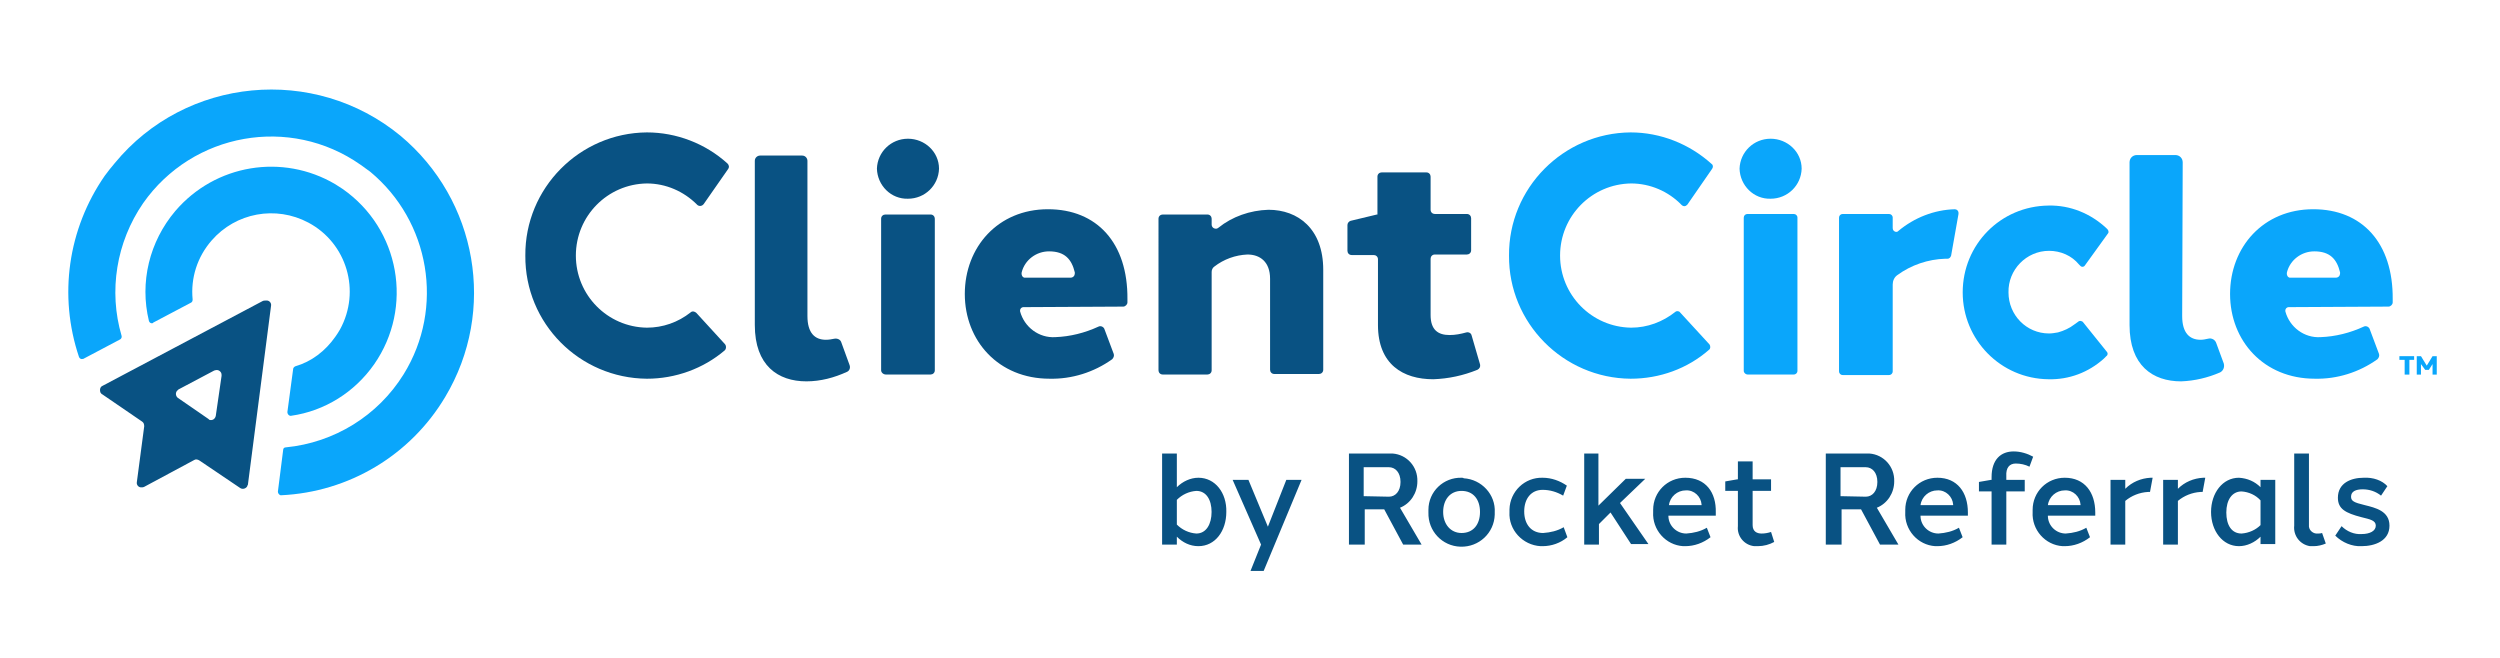 <?xml version="1.0" encoding="utf-8"?>
<!-- Generator: Adobe Illustrator 26.5.0, SVG Export Plug-In . SVG Version: 6.00 Build 0)  -->
<svg version="1.1" id="Layer_1" xmlns="http://www.w3.org/2000/svg" xmlns:xlink="http://www.w3.org/1999/xlink" x="0px" y="0px"
	 viewBox="0 0 475 125" style="enable-background:new 0 0 475 125;" xml:space="preserve">
<style type="text/css">
	.st0{fill:#095283;}
	.st1{fill:#0AA6FB;}
</style>
<g>
	<g id="ClientCircle_Logo_Web">
		<g id="Group_2096" transform="translate(-535 236.171)">
			<path id="Path_1795" class="st0" d="M762.7-145.4c-1.5,0-3,0.7-4.1,1.8v-6.4h-2.8v17.3h2.8v-1.5c1.1,1.1,2.5,1.8,4.1,1.8
				c3.2,0,5.3-2.9,5.3-6.5C768.1-142.5,765.9-145.4,762.7-145.4z M762.3-134.8c-1.4-0.1-2.7-0.7-3.7-1.7v-4.7c1-1,2.3-1.6,3.7-1.7
				c1.9,0,2.9,1.7,2.9,4S764.2-134.8,762.3-134.8L762.3-134.8z M782.3-145h-2.9l-3.5,8.9l-3.7-8.9h-3l5.4,12.3l-2,5h2.5L782.3-145z
				 M798-139.4l3.6,6.7h3.5l-4.1-7c2-0.8,3.3-2.8,3.3-5c0.1-2.8-2-5.1-4.7-5.3c-0.1,0-0.2,0-0.3,0h-8v17.3h3v-6.7L798-139.4z
				 M794.1-141.9v-5.5h4.8c1.2,0,2.2,1,2.2,2.8c0,1.8-1,2.8-2.2,2.8L794.1-141.9z M812.7-145.4c-3.4-0.1-6.3,2.6-6.3,6.1
				c0,0.2,0,0.3,0,0.5c-0.1,3.5,2.6,6.4,6.1,6.5c3.5,0.1,6.4-2.6,6.5-6.1c0-0.1,0-0.3,0-0.4c0.2-3.4-2.5-6.3-5.9-6.5
				C813-145.4,812.9-145.4,812.7-145.4L812.7-145.4z M812.7-142.9c2.2,0,3.5,1.6,3.5,4s-1.3,4-3.5,4c-2.1,0-3.5-1.7-3.5-4
				C809.2-141.2,810.5-142.9,812.7-142.9L812.7-142.9z M828.1-145.4c-3.4-0.1-6.2,2.6-6.3,6c0,0.2,0,0.3,0,0.5
				c-0.2,3.4,2.5,6.3,5.9,6.5c0,0,0,0,0,0c0.1,0,0.2,0,0.4,0c1.7,0,3.4-0.6,4.7-1.7l-0.7-1.9c-1.2,0.7-2.5,1-3.9,1.1
				c-2.3,0-3.6-1.7-3.6-4.1c0-2.4,1.3-4.1,3.5-4.1c1.4,0,2.7,0.4,3.9,1.1l0.7-1.9C831.4-144.8,829.8-145.4,828.1-145.4L828.1-145.4z
				 M841-138.8l3.9,6h3.3l-5.4-7.8l4.8-4.6h-3.7l-5.2,5.1V-150H836v17.3h2.8v-3.9L841-138.8z M855.2-145.4c-3.4,0-6.1,2.7-6.1,6.1
				c0,0.1,0,0.3,0,0.4c-0.2,3.4,2.4,6.3,5.7,6.5c0,0,0,0,0,0c0.1,0,0.3,0,0.4,0c1.7,0,3.4-0.6,4.8-1.7l-0.7-1.8
				c-1.2,0.7-2.5,1-3.9,1.1c-1.8,0-3.3-1.4-3.4-3.2c0-0.1,0-0.1,0-0.2h9c0-0.2,0-0.4,0-0.6C861.1-142.6,859.1-145.4,855.2-145.4
				L855.2-145.4z M855.3-143c1.6-0.1,2.9,1.2,3,2.7c0,0,0,0.1,0,0.1h-6.2C852.3-141.8,853.7-143,855.3-143L855.3-143z M871.5-135.1
				c-0.6,0.2-1.2,0.3-1.8,0.3c-0.9,0-1.7-0.4-1.7-1.6v-6.5h3.5v-2.2H868v-3.4h-2.8v3.4h-0.1l-2.3,0.4v1.8h2.4v6.7
				c-0.2,1.9,1.2,3.6,3.1,3.8c0,0,0,0,0,0c0.2,0,0.4,0,0.7,0c1.1,0,2.2-0.3,3.1-0.8L871.5-135.1z M888.6-139.4l3.6,6.7h3.5l-4.1-7
				c2-0.8,3.3-2.8,3.3-5c0.1-2.8-2-5.1-4.7-5.3c-0.1,0-0.2,0-0.3,0h-8v17.3h3v-6.7L888.6-139.4z M884.7-141.9v-5.5h4.8
				c1.2,0,2.2,1,2.2,2.8c0,1.8-1,2.8-2.2,2.8L884.7-141.9z M903.1-145.4c-3.4,0-6.1,2.7-6.1,6.1c0,0.1,0,0.3,0,0.4
				c-0.2,3.4,2.4,6.3,5.7,6.5c0,0,0,0,0,0c0.1,0,0.3,0,0.4,0c1.7,0,3.4-0.6,4.8-1.7l-0.7-1.8c-1.2,0.7-2.5,1-3.9,1.1
				c-1.8,0-3.3-1.4-3.4-3.2c0-0.1,0-0.1,0-0.2h9c0-0.2,0-0.4,0-0.6C908.9-142.6,906.9-145.4,903.1-145.4L903.1-145.4z M903.1-143
				c1.6-0.1,2.9,1.2,3,2.7c0,0,0,0.1,0,0.1h-6.2C900.1-141.8,901.5-143,903.1-143L903.1-143z M918-148.1c0.9,0,1.8,0.2,2.6,0.6
				l0.7-1.9c-1.1-0.6-2.4-1-3.7-1c-2.4,0-4.2,1.5-4.2,4.9v0.5h-0.1l-2.3,0.4v1.8h2.4v10.1h2.8v-10.1h3.5v-2.2h-3.5v-0.7
				C916.1-147.3,916.8-148.1,918-148.1L918-148.1z M927.3-145.4c-3.4,0-6.1,2.7-6.1,6.1c0,0.1,0,0.3,0,0.4c-0.2,3.4,2.4,6.3,5.7,6.5
				c0,0,0,0,0,0c0.1,0,0.3,0,0.4,0c1.7,0,3.4-0.6,4.8-1.7l-0.7-1.8c-1.2,0.7-2.5,1-3.9,1.1c-1.8,0-3.3-1.4-3.4-3.2
				c0-0.1,0-0.1,0-0.2h9c0-0.2,0-0.4,0-0.6C933.1-142.6,931.1-145.4,927.3-145.4L927.3-145.4z M927.3-143c1.6-0.1,2.9,1.2,3,2.7
				c0,0,0,0.1,0,0.1h-6.2C924.3-141.8,925.7-143,927.3-143L927.3-143z M943.6-145.4c-1.8,0.1-3.5,0.8-4.8,2.1v-1.7H936v12.3h2.8
				v-8.3c1.2-1,2.7-1.6,4.3-1.7c0.1,0,0.3,0,0.4,0l0.5-2.7C943.8-145.4,943.7-145.4,943.6-145.4L943.6-145.4z M953.6-145.4
				c-1.8,0.1-3.5,0.8-4.8,2.1v-1.7h-2.8v12.3h2.8v-8.3c1.2-1,2.7-1.6,4.3-1.7c0.1,0,0.3,0,0.4,0l0.5-2.7
				C953.9-145.4,953.8-145.4,953.6-145.4L953.6-145.4z M967.3-145h-2.8v1.4c-1.1-1.1-2.5-1.7-4.1-1.8c-3.1,0-5.3,2.9-5.3,6.5
				c0,3.6,2.2,6.5,5.3,6.5c1.5,0,3-0.7,4.1-1.8v1.4h2.8L967.3-145z M960.9-134.8c-1.9,0-2.9-1.6-2.9-4s1.1-4,2.9-4
				c1.4,0.1,2.7,0.7,3.6,1.7v4.7C963.6-135.5,962.3-134.9,960.9-134.8L960.9-134.8z M973.7-150h-2.8v13.7c-0.2,1.9,1.1,3.6,3,3.9
				c0,0,0,0,0,0c0.2,0,0.4,0,0.7,0c0.8,0,1.6-0.2,2.3-0.5l-0.7-2c-0.3,0.1-0.5,0.1-0.8,0.1c-0.8,0.1-1.6-0.5-1.7-1.3
				c0-0.1,0-0.3,0-0.4L973.7-150z M984.1-145.4c-2.4,0-4.9,1-4.9,3.8c0,2.1,1.4,2.9,4.5,3.7c1.6,0.4,2.7,0.6,2.7,1.6
				c0,1-1.1,1.6-2.7,1.6c-1.4,0.1-2.8-0.5-3.8-1.5l-1.2,1.8c1.3,1.3,3.2,2.1,5,2c2.5,0,5.3-1,5.3-3.9c0-2.8-2.7-3.4-4.7-3.9
				c-2.1-0.5-2.6-0.8-2.6-1.6c0-1,0.9-1.4,2.2-1.4c1.3,0,2.5,0.4,3.5,1.2l1.2-1.8C987.6-144.9,985.9-145.5,984.1-145.4L984.1-145.4z
				"/>
			<g id="Group_1723" transform="translate(548 -219.171)">
				<g id="Group_881" transform="translate(86.814 8.157)">
					<path id="Path_1879" class="st0" d="M78.6,6.9c-0.1,3.2-2.7,5.7-5.9,5.7c-3.2,0.1-5.8-2.5-5.9-5.7c0.1-3.2,2.7-5.7,5.9-5.7
						C75.9,1.2,78.6,3.7,78.6,6.9z M67.6,45.2V16.4c0-0.5,0.4-0.8,0.8-0.8c0,0,0,0,0,0H77c0.5,0,0.8,0.4,0.8,0.8c0,0,0,0,0,0v28.8
						c0,0.5-0.4,0.8-0.8,0.8l0,0h-8.5C68,46,67.6,45.6,67.6,45.2z"/>
					<path id="Path_1880" class="st0" d="M94.6,33.2c-0.3,0-0.6,0.3-0.6,0.6c0,0.1,0,0.1,0,0.2c0.8,3,3.6,5.1,6.7,4.9
						c2.8-0.1,5.6-0.8,8.2-2c0.4-0.2,0.9,0,1.1,0.4c0,0,0,0,0,0l1.8,4.8c0.1,0.3,0,0.7-0.3,1c-3.5,2.5-7.7,3.8-11.9,3.7
						c-9.7,0-16.1-7.2-16.1-16.1c0-8.9,6.3-16.1,15.8-16.1c9.3,0,15.2,6.4,15.1,17.1c0,0.2,0,0.4,0,0.6c0,0.4-0.4,0.8-0.8,0.8
						L94.6,33.2z M95.1,27.6h8.5c0.5,0,0.8-0.4,0.8-0.8c0-0.1,0-0.1,0-0.2c-0.6-2.5-1.9-4-4.9-4c-2.4,0-4.6,1.6-5.2,4
						c-0.1,0.4,0.1,0.9,0.5,1C94.9,27.6,95,27.6,95.1,27.6L95.1,27.6z"/>
					<path id="Path_1881" class="st1" d="M335,33.2c-0.3,0-0.6,0.3-0.6,0.6c0,0.1,0,0.1,0,0.2c0.8,3,3.6,5.1,6.7,4.9
						c2.8-0.1,5.6-0.8,8.2-2c0.4-0.2,0.9,0,1.1,0.4c0,0,0,0,0,0l1.8,4.8c0.1,0.3,0,0.7-0.3,1c-3.5,2.5-7.7,3.8-11.9,3.7
						c-9.7,0-16.1-7.2-16.1-16.1c0-8.9,6.3-16.1,15.8-16.1c9.3,0,15.2,6.4,15.1,17.1c0,0.2,0,0.4,0,0.6c0,0.4-0.4,0.8-0.8,0.8
						L335,33.2z M335.5,27.6h8.5c0.5,0,0.8-0.4,0.8-0.8c0-0.1,0-0.1,0-0.2c-0.6-2.5-1.9-4-4.9-4c-2.4,0-4.6,1.6-5.2,4
						c-0.1,0.4,0.1,0.9,0.5,1C335.3,27.6,335.4,27.6,335.5,27.6L335.5,27.6z"/>
					<path id="Path_1882" class="st0" d="M141.2,14.7c5.6,0,10.4,3.6,10.4,11.4v19c0,0.5-0.4,0.8-0.8,0.8l0,0h-8.5
						c-0.5,0-0.8-0.4-0.8-0.8l0,0V27.8c0-3.2-1.9-4.6-4.3-4.6c-2.3,0.1-4.5,0.9-6.3,2.3c-0.3,0.2-0.5,0.6-0.5,1v18.7
						c0,0.5-0.4,0.8-0.8,0.8l0,0h-8.5c-0.5,0-0.8-0.4-0.8-0.8l0,0V16.4c0-0.5,0.4-0.8,0.8-0.8c0,0,0,0,0,0h8.5
						c0.5,0,0.8,0.4,0.8,0.8v1.1c0,0.5,0.4,0.8,0.8,0.8c0.2,0,0.4-0.1,0.5-0.2C134.3,16,137.7,14.8,141.2,14.7L141.2,14.7z"/>
					<path id="Path_1883" class="st0" d="M181.4,44.1c0.1,0.4-0.1,0.8-0.5,1c-2.7,1.1-5.5,1.7-8.4,1.8c-5.7,0-10.5-2.8-10.5-10.3
						V24.1c0-0.5-0.4-0.8-0.8-0.8l0,0H157c-0.5,0-0.8-0.4-0.8-0.8c0,0,0,0,0,0v-4.9c0-0.4,0.3-0.7,0.6-0.8l5-1.2h0.1V8.4
						c0-0.5,0.4-0.8,0.8-0.8l0,0h8.5c0.5,0,0.8,0.4,0.8,0.8l0,0v6.3c0,0.5,0.4,0.8,0.8,0.8l0,0h6.1c0.5,0,0.8,0.4,0.8,0.8
						c0,0,0,0,0,0v6.1c0,0.5-0.4,0.8-0.8,0.8c0,0,0,0,0,0h-6.1c-0.5,0-0.8,0.4-0.8,0.8l0,0v10.7c0,2.8,1.4,3.8,3.6,3.8
						c1.1,0,2.1-0.2,3.2-0.5c0.4-0.1,0.9,0.1,1,0.6L181.4,44.1z"/>
					<path id="Path_1884" class="st1" d="M242.5,6.9c-0.1,3.2-2.7,5.7-5.9,5.7c-3.2,0.1-5.8-2.5-5.9-5.7c0.1-3.2,2.7-5.7,5.9-5.7
						C239.8,1.2,242.5,3.7,242.5,6.9z M231.5,45.3V16.2c0-0.4,0.3-0.7,0.7-0.7l0,0h8.8c0.4,0,0.7,0.3,0.7,0.7c0,0,0,0,0,0v29.1
						c0,0.4-0.3,0.7-0.7,0.7l0,0h-8.8C231.9,46,231.5,45.7,231.5,45.3z"/>
					<path id="Path_1885" class="st1" d="M272.3,15.5l-1.4,7.9c-0.1,0.3-0.3,0.6-0.7,0.6c-0.1,0-0.3,0-0.4,0
						c-3.3,0.1-6.5,1.2-9.1,3.1c-0.6,0.4-0.9,1.1-0.9,1.8v16.5c0,0.4-0.3,0.7-0.7,0.7l0,0h-8.8c-0.4,0-0.7-0.3-0.7-0.7c0,0,0,0,0,0
						V16.2c0-0.4,0.3-0.7,0.7-0.7l0,0h8.8c0.4,0,0.7,0.3,0.7,0.7c0,0,0,0,0,0v2c0,0.4,0.3,0.7,0.7,0.7c0.2,0,0.3-0.1,0.4-0.2
						c3-2.5,6.8-4,10.7-4.1h0c0.4,0,0.7,0.3,0.7,0.7C272.3,15.4,272.3,15.4,272.3,15.5z"/>
					<path id="Path_1886" class="st0" d="M33.9,13.6c-0.3,0.4-0.8,0.5-1.2,0.2c0,0-0.1-0.1-0.1-0.1c-2.5-2.5-5.9-4-9.5-4
						C15.6,9.8,9.6,15.9,9.6,23.4c0,7.5,6,13.6,13.5,13.7c3,0,5.9-1,8.3-2.9c0.3-0.3,0.8-0.2,1.1,0.1l5.4,5.9c0.3,0.3,0.3,0.9,0,1.2
						c0,0,0,0,0,0c-4.1,3.5-9.4,5.4-14.8,5.4C10.3,46.7-0.1,36.3,0,23.4C-0.1,10.6,10.3,0.1,23.1,0c5.6,0,11.1,2.1,15.3,5.9
						c0.3,0.3,0.4,0.7,0.1,1.1L33.9,13.6z"/>
					<path id="Path_1887" class="st1" d="M225.5,6.9c0.2-0.3,0.2-0.7-0.1-0.9c-4.2-3.8-9.7-6-15.4-6c-12.8,0.1-23.2,10.6-23.1,23.4
						c-0.1,12.8,10.3,23.3,23.1,23.4c5.5,0,10.8-1.9,14.9-5.5c0.3-0.2,0.3-0.7,0.1-1c0,0,0,0,0,0l-5.6-6.1c-0.2-0.3-0.7-0.3-0.9-0.1
						c-2.4,1.9-5.3,3-8.4,3c-7.5-0.1-13.5-6.2-13.5-13.7c0-7.5,6-13.6,13.5-13.7c3.6,0,7.1,1.5,9.6,4.1c0.3,0.3,0.7,0.3,1,0
						c0,0,0.1-0.1,0.1-0.1L225.5,6.9z"/>
					<path id="Path_1888" class="st1" d="M300.5,41.7c0.2,0.2,0.2,0.6-0.1,0.8l-0.5,0.5c-2.9,2.6-6.6,4-10.5,3.9
						c-9.1-0.1-16.3-7.5-16.3-16.5c0-9.1,7.2-16.4,16.3-16.5c4.1-0.1,8,1.5,11,4.3l0.2,0.2c0.2,0.2,0.3,0.6,0.1,0.8l-4.4,6.1
						c-0.2,0.3-0.6,0.3-0.8,0.1c0,0-0.1-0.1-0.1-0.1l-0.2-0.2c-1.4-1.7-3.5-2.6-5.7-2.6c-4.3,0-7.8,3.6-7.7,7.9
						c0,4.3,3.4,7.8,7.7,7.8c0.6,0,1.1-0.1,1.7-0.2c1.1-0.3,2.2-0.8,3.1-1.5l0.7-0.5c0.3-0.3,0.8-0.2,1,0.1L300.5,41.7z"/>
					<path id="Path_1889" class="st1" d="M314.8,34.9c0,3.2,1.4,4.5,3.5,4.5c0.5,0,0.9-0.1,1.4-0.2c0.7-0.2,1.4,0.2,1.6,0.9l1.4,3.8
						c0.2,0.7-0.1,1.4-0.7,1.7c-2.3,1-4.8,1.6-7.4,1.7c-5.4,0-9.8-3-9.8-10.7V5.7c0-0.8,0.6-1.4,1.4-1.4c0,0,0,0,0,0h7.3
						c0.8,0,1.4,0.6,1.4,1.4L314.8,34.9z"/>
					<path id="Path_1890" class="st0" d="M53.6,34.9c0,3.2,1.4,4.5,3.5,4.5c0.6,0,1.1-0.1,1.6-0.2c0.5-0.1,1.1,0.1,1.3,0.6l1.6,4.4
						c0.2,0.5,0,1.1-0.5,1.3c-2.4,1.1-5,1.8-7.7,1.8c-5.4,0-9.8-3-9.8-10.7V5.4c0-0.6,0.5-1,1-1l0,0h8c0.6,0,1,0.5,1,1v0L53.6,34.9z
						"/>
					<g id="Group_880" transform="translate(356.07 42.515)">
						<path id="Path_1891" class="st1" d="M1.9,0.7v2.8H1V0.7H0V0h2.8v0.7H1.9z"/>
						<path id="Path_1892" class="st1" d="M7.1,3.5H6.3v-2L5.6,2.6H4.9L4.1,1.5v2H3.3V0h0.8l1.1,1.8L6.3,0h0.8L7.1,3.5z"/>
					</g>
				</g>
				<g id="Group_883">
					<path id="Path_992" class="st0" d="M36.9,40.2L6.5,56.3c-0.5,0.2-0.6,0.8-0.4,1.3c0,0,0,0,0,0c0.1,0.1,0.2,0.3,0.3,0.3l7.6,5.2
						c0.3,0.2,0.4,0.5,0.4,0.9L13,74.6c-0.1,0.5,0.3,1,0.8,1c0,0,0,0,0,0c0.2,0,0.4,0,0.6-0.1l9.5-5.1c0.3-0.2,0.7-0.1,1,0.1
						l7.7,5.2c0.4,0.3,1,0.2,1.3-0.2c0,0,0,0,0,0c0.1-0.1,0.1-0.3,0.2-0.4l4.4-34c0.1-0.5-0.3-1-0.8-1
						C37.3,40.1,37.1,40.1,36.9,40.2z M26.6,62.6l-5.8-4c-0.4-0.3-0.5-0.9-0.2-1.3c0.1-0.1,0.2-0.2,0.3-0.3l6.8-3.6
						c0.5-0.2,1-0.1,1.3,0.4c0.1,0.2,0.1,0.4,0.1,0.6L28,62c-0.1,0.5-0.5,0.9-1.1,0.8c0,0,0,0,0,0C26.8,62.8,26.7,62.7,26.6,62.6z"
						/>
					<g id="Group_882">
						<path id="Path_1893" class="st1" d="M63.1,8.8C46.7-4.7,22.3-2.4,8.8,14c-0.7,0.8-1.3,1.6-1.9,2.4c-7,10.1-8.8,22.8-4.9,34.4
							c0.1,0.3,0.4,0.5,0.7,0.4c0,0,0.1,0,0.1,0l7-3.7c0.2-0.1,0.4-0.4,0.3-0.7C7.6,38.3,9.1,29,14.2,21.6
							c9.4-13.4,27.9-16.7,41.3-7.3c0.6,0.4,1.2,0.9,1.8,1.3c11.4,9.4,14.2,25.9,6.4,38.5C58.8,62,50.5,67.1,41.3,68
							c-0.3,0-0.5,0.2-0.5,0.5l-1,7.9c0,0.3,0.2,0.6,0.5,0.7c0,0,0.1,0,0.1,0c12.9-0.6,24.6-7.6,31.2-18.7C81.4,42,77.7,21,63.1,8.8
							z"/>
						<path id="Path_1894" class="st1" d="M58.1,52.2c7.5-10.8,4.9-25.7-6-33.3c-0.5-0.3-0.9-0.6-1.4-0.9c-10-5.9-22.8-3.8-30.4,5.1
							c-4.9,5.8-6.8,13.5-5,20.9c0.1,0.3,0.4,0.5,0.7,0.4c0,0,0.1,0,0.1-0.1l7.2-3.8c0.2-0.1,0.3-0.3,0.3-0.6
							c-0.4-4.1,0.9-8.1,3.6-11.2c4.6-5.3,12.2-6.7,18.4-3.4c7.3,3.9,10,13,6,20.3c-0.3,0.5-0.6,1-0.9,1.4c-1.9,2.7-4.5,4.7-7.6,5.6
							c-0.2,0.1-0.4,0.3-0.4,0.5l-1.1,8.2c0,0.3,0.2,0.6,0.5,0.7c0.1,0,0.1,0,0.2,0C48.7,61.1,54.4,57.5,58.1,52.2z"/>
					</g>
				</g>
			</g>
		</g>
	</g>
</g>
</svg>
